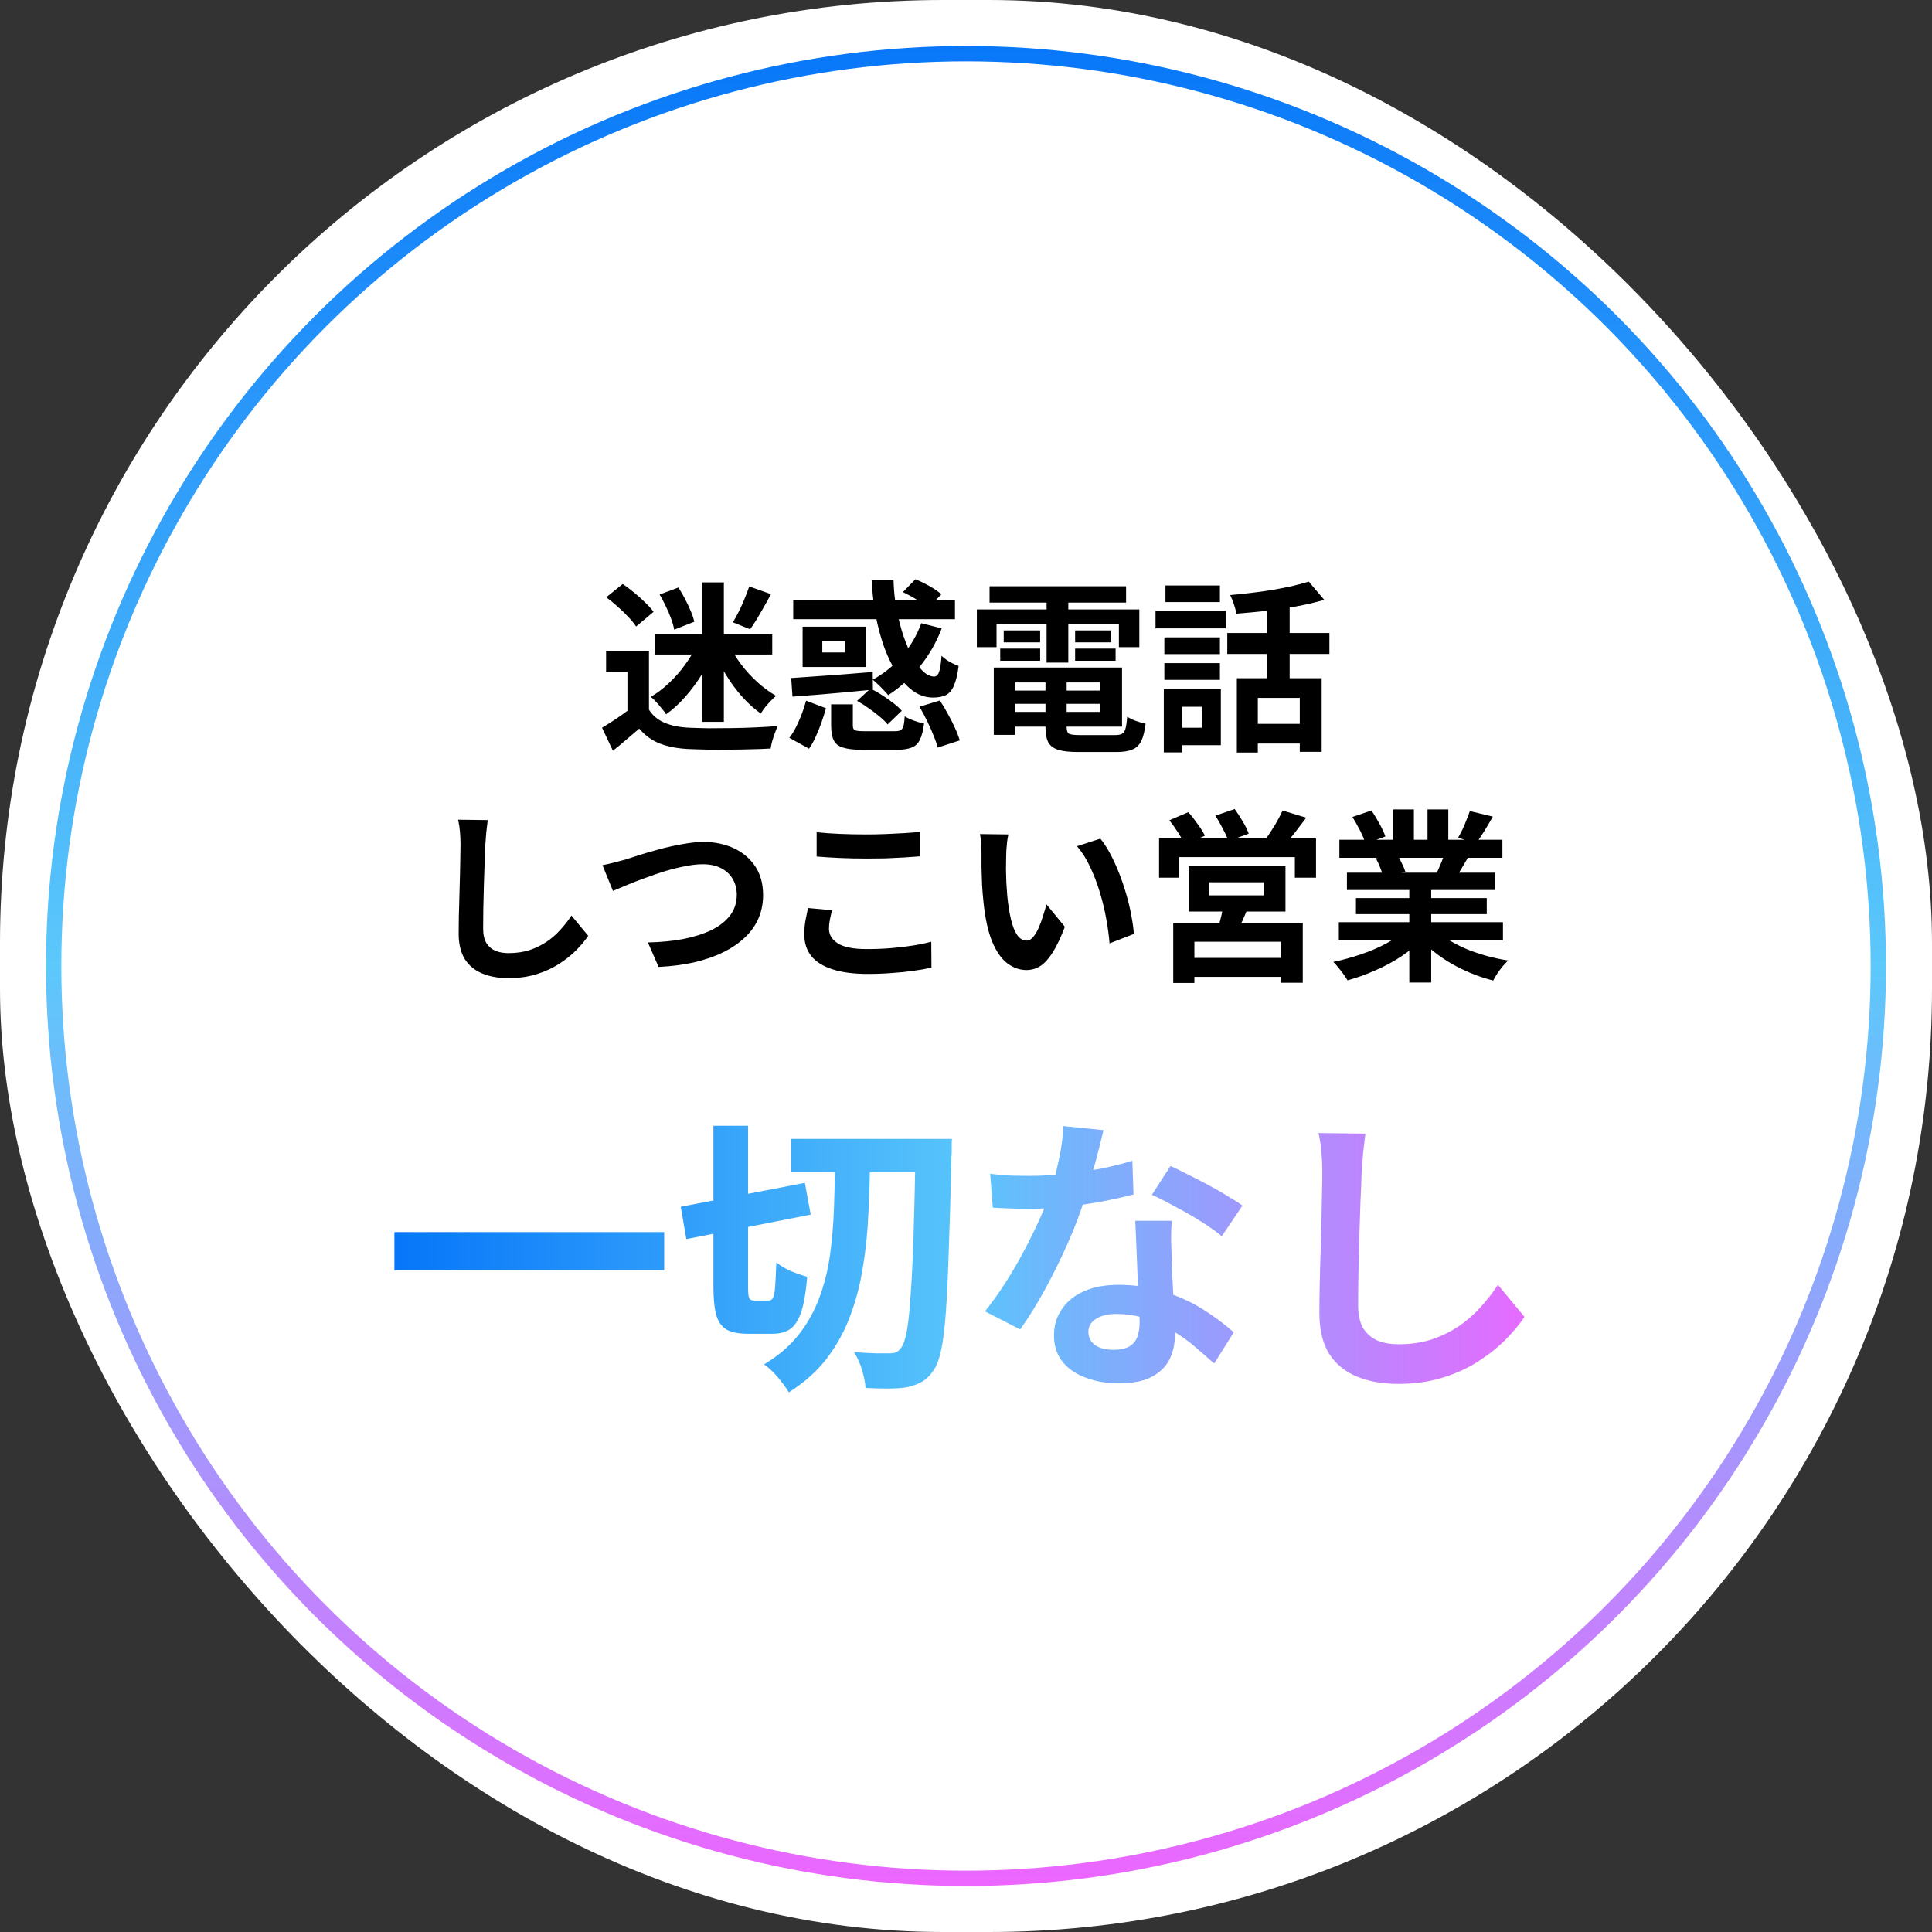 <svg width="126" height="126" viewBox="0 0 126 126" fill="none" xmlns="http://www.w3.org/2000/svg">
<rect x="0" y="0" width="126" height="126" fill="#333333" stroke="none"/>
<rect width="126" height="126" rx="61.5" fill="white"/>
<circle cx="63" cy="63" r="59.5" fill="white" stroke="url(#paint0_linear_2675_761)"/>
<path d="M42.324 42.48V46.908H40.92V43.812H39.528V42.48H42.324ZM42.324 46.284C42.572 46.676 42.92 46.964 43.368 47.148C43.816 47.332 44.352 47.436 44.976 47.46C45.328 47.476 45.744 47.488 46.224 47.496C46.712 47.496 47.224 47.492 47.76 47.484C48.296 47.476 48.82 47.46 49.332 47.436C49.852 47.412 50.312 47.384 50.712 47.352C50.664 47.464 50.608 47.608 50.544 47.784C50.48 47.96 50.42 48.14 50.364 48.324C50.316 48.508 50.28 48.672 50.256 48.816C49.896 48.84 49.484 48.856 49.02 48.864C48.556 48.88 48.08 48.888 47.592 48.888C47.104 48.896 46.632 48.896 46.176 48.888C45.72 48.88 45.312 48.868 44.952 48.852C44.216 48.82 43.588 48.704 43.068 48.504C42.548 48.312 42.088 47.984 41.688 47.52C41.424 47.744 41.152 47.976 40.872 48.216C40.6 48.456 40.3 48.704 39.972 48.96L39.264 47.46C39.544 47.292 39.836 47.108 40.14 46.908C40.444 46.708 40.736 46.5 41.016 46.284H42.324ZM39.54 38.952L40.608 38.088C40.856 38.248 41.108 38.436 41.364 38.652C41.62 38.86 41.86 39.076 42.084 39.3C42.308 39.516 42.488 39.716 42.624 39.9L41.484 40.86C41.364 40.668 41.196 40.46 40.98 40.236C40.772 40.012 40.54 39.788 40.284 39.564C40.028 39.332 39.78 39.128 39.54 38.952ZM43.02 38.772L44.244 38.316C44.396 38.548 44.54 38.796 44.676 39.06C44.812 39.324 44.936 39.588 45.048 39.852C45.16 40.108 45.236 40.34 45.276 40.548L43.968 41.064C43.936 40.864 43.872 40.632 43.776 40.368C43.68 40.096 43.564 39.824 43.428 39.552C43.3 39.272 43.164 39.012 43.02 38.772ZM42.72 41.364H50.364V42.684H42.72V41.364ZM45.792 37.98H47.208V47.076H45.792V37.98ZM45.492 41.976L46.596 42.348C46.372 42.916 46.096 43.464 45.768 43.992C45.44 44.52 45.076 45.008 44.676 45.456C44.284 45.904 43.872 46.28 43.44 46.584C43.368 46.464 43.272 46.336 43.152 46.2C43.04 46.056 42.92 45.916 42.792 45.78C42.672 45.644 42.556 45.532 42.444 45.444C42.86 45.204 43.26 44.9 43.644 44.532C44.036 44.164 44.388 43.76 44.7 43.32C45.02 42.88 45.284 42.432 45.492 41.976ZM47.544 42.024C47.752 42.464 48.016 42.9 48.336 43.332C48.656 43.756 49.012 44.144 49.404 44.496C49.796 44.848 50.2 45.144 50.616 45.384C50.504 45.472 50.384 45.584 50.256 45.72C50.136 45.848 50.016 45.984 49.896 46.128C49.784 46.272 49.692 46.408 49.62 46.536C49.196 46.24 48.788 45.872 48.396 45.432C48.004 44.992 47.648 44.508 47.328 43.98C47.016 43.452 46.744 42.912 46.512 42.36L47.544 42.024ZM48.864 38.244L50.28 38.748C50.136 39.02 49.984 39.296 49.824 39.576C49.664 39.856 49.508 40.124 49.356 40.38C49.204 40.628 49.06 40.848 48.924 41.04L47.796 40.584C47.924 40.376 48.056 40.136 48.192 39.864C48.328 39.592 48.452 39.316 48.564 39.036C48.684 38.748 48.784 38.484 48.864 38.244ZM58.884 38.616L59.7 37.776C59.996 37.896 60.308 38.048 60.636 38.232C60.964 38.416 61.216 38.592 61.392 38.76L60.528 39.672C60.368 39.504 60.128 39.32 59.808 39.12C59.488 38.92 59.18 38.752 58.884 38.616ZM51.732 39.132H62.28V40.38H51.732V39.132ZM51.6 44.22C52.056 44.188 52.572 44.152 53.148 44.112C53.732 44.072 54.348 44.028 54.996 43.98C55.644 43.924 56.284 43.872 56.916 43.824L56.928 44.976C56.304 45.032 55.68 45.092 55.056 45.156C54.432 45.212 53.832 45.264 53.256 45.312C52.68 45.352 52.156 45.392 51.684 45.432L51.6 44.22ZM60.084 40.644L61.416 40.98C61.064 41.908 60.58 42.748 59.964 43.5C59.348 44.252 58.668 44.864 57.924 45.336C57.86 45.248 57.764 45.14 57.636 45.012C57.516 44.884 57.388 44.756 57.252 44.628C57.124 44.5 57.012 44.4 56.916 44.328C57.636 43.936 58.272 43.424 58.824 42.792C59.376 42.152 59.796 41.436 60.084 40.644ZM56.844 37.8H58.272C58.288 38.456 58.352 39.092 58.464 39.708C58.584 40.324 58.732 40.9 58.908 41.436C59.092 41.972 59.292 42.44 59.508 42.84C59.732 43.24 59.964 43.556 60.204 43.788C60.452 44.012 60.692 44.124 60.924 44.124C61.076 44.116 61.184 44.012 61.248 43.812C61.32 43.604 61.372 43.256 61.404 42.768C61.548 42.904 61.724 43.036 61.932 43.164C62.148 43.284 62.344 43.372 62.52 43.428C62.448 43.988 62.344 44.42 62.208 44.724C62.08 45.02 61.904 45.224 61.68 45.336C61.464 45.44 61.188 45.492 60.852 45.492C60.396 45.492 59.972 45.356 59.58 45.084C59.196 44.812 58.84 44.432 58.512 43.944C58.192 43.448 57.912 42.876 57.672 42.228C57.44 41.58 57.252 40.88 57.108 40.128C56.972 39.376 56.884 38.6 56.844 37.8ZM54.204 45.936H55.62V47.316C55.62 47.484 55.668 47.588 55.764 47.628C55.86 47.668 56.068 47.688 56.388 47.688C56.452 47.688 56.544 47.688 56.664 47.688C56.792 47.688 56.936 47.688 57.096 47.688C57.256 47.688 57.416 47.688 57.576 47.688C57.736 47.688 57.884 47.688 58.02 47.688C58.156 47.688 58.264 47.688 58.344 47.688C58.52 47.688 58.648 47.668 58.728 47.628C58.816 47.58 58.88 47.488 58.92 47.352C58.96 47.208 58.988 46.996 59.004 46.716C59.1 46.78 59.224 46.844 59.376 46.908C59.528 46.972 59.68 47.028 59.832 47.076C59.992 47.124 60.136 47.16 60.264 47.184C60.208 47.648 60.116 48.004 59.988 48.252C59.868 48.5 59.688 48.668 59.448 48.756C59.208 48.852 58.88 48.9 58.464 48.9C58.392 48.9 58.28 48.9 58.128 48.9C57.984 48.9 57.816 48.9 57.624 48.9C57.44 48.9 57.256 48.9 57.072 48.9C56.888 48.9 56.72 48.9 56.568 48.9C56.424 48.9 56.316 48.9 56.244 48.9C55.7 48.9 55.28 48.852 54.984 48.756C54.688 48.668 54.484 48.508 54.372 48.276C54.26 48.052 54.204 47.736 54.204 47.328V45.936ZM55.896 45.708L56.772 44.904C57.02 45.024 57.272 45.168 57.528 45.336C57.792 45.504 58.036 45.676 58.26 45.852C58.492 46.028 58.676 46.196 58.812 46.356L57.888 47.244C57.76 47.084 57.584 46.912 57.36 46.728C57.144 46.544 56.908 46.364 56.652 46.188C56.396 46.004 56.144 45.844 55.896 45.708ZM59.964 46.092L61.296 45.684C61.472 45.948 61.644 46.236 61.812 46.548C61.988 46.86 62.144 47.168 62.28 47.472C62.416 47.768 62.52 48.04 62.592 48.288L61.152 48.756C61.096 48.524 61.004 48.256 60.876 47.952C60.756 47.64 60.616 47.324 60.456 47.004C60.304 46.684 60.14 46.38 59.964 46.092ZM52.572 45.696L53.868 46.188C53.788 46.476 53.692 46.78 53.58 47.1C53.468 47.42 53.344 47.728 53.208 48.024C53.08 48.32 52.932 48.588 52.764 48.828L51.48 48.12C51.64 47.912 51.788 47.672 51.924 47.4C52.06 47.128 52.184 46.844 52.296 46.548C52.408 46.252 52.5 45.968 52.572 45.696ZM53.628 41.808V42.552H55.104V41.808H53.628ZM52.344 40.872H56.46V43.5H52.344V40.872ZM65.532 45.036H72.336V45.9H65.532V45.036ZM65.532 43.536H73.176V47.388H65.532V46.428H71.748V44.508H65.532V43.536ZM68.184 44.076H69.564V47.424C69.564 47.648 69.616 47.792 69.72 47.856C69.832 47.912 70.068 47.94 70.428 47.94C70.5 47.94 70.608 47.94 70.752 47.94C70.904 47.94 71.072 47.94 71.256 47.94C71.448 47.94 71.636 47.94 71.82 47.94C72.012 47.94 72.188 47.94 72.348 47.94C72.508 47.94 72.632 47.94 72.72 47.94C72.92 47.94 73.072 47.912 73.176 47.856C73.28 47.8 73.356 47.684 73.404 47.508C73.452 47.332 73.488 47.076 73.512 46.74C73.656 46.836 73.844 46.928 74.076 47.016C74.316 47.104 74.528 47.164 74.712 47.196C74.656 47.676 74.564 48.048 74.436 48.312C74.308 48.584 74.116 48.772 73.86 48.876C73.612 48.988 73.268 49.044 72.828 49.044C72.756 49.044 72.632 49.044 72.456 49.044C72.288 49.044 72.096 49.044 71.88 49.044C71.672 49.044 71.46 49.044 71.244 49.044C71.028 49.044 70.836 49.044 70.668 49.044C70.5 49.044 70.376 49.044 70.296 49.044C69.752 49.044 69.324 48.996 69.012 48.9C68.708 48.804 68.492 48.64 68.364 48.408C68.244 48.176 68.184 47.852 68.184 47.436V44.076ZM64.812 43.536H66.192V47.928H64.812V43.536ZM64.536 38.232H73.44V39.3H64.536V38.232ZM65.46 41.112H67.836V41.892H65.46V41.112ZM65.232 42.3H67.836V43.092H65.232V42.3ZM70.116 42.3H72.756V43.092H70.116V42.3ZM70.116 41.112H72.468V41.892H70.116V41.112ZM68.256 38.664H69.672V43.212H68.256V38.664ZM63.708 39.744H74.304V42.204H72.972V40.704H64.992V42.204H63.708V39.744ZM80.664 44.232H86.196V49.032H84.768V45.516H82.032V49.08H80.664V44.232ZM85.356 37.932L86.364 39.12C85.82 39.28 85.224 39.42 84.576 39.54C83.928 39.66 83.264 39.76 82.584 39.84C81.912 39.912 81.26 39.972 80.628 40.02C80.604 39.844 80.552 39.64 80.472 39.408C80.392 39.168 80.312 38.968 80.232 38.808C80.688 38.768 81.148 38.72 81.612 38.664C82.084 38.608 82.544 38.544 82.992 38.472C83.448 38.392 83.876 38.308 84.276 38.22C84.676 38.124 85.036 38.028 85.356 37.932ZM82.62 39.06H84.108V44.88H82.62V39.06ZM80.04 41.28H86.7V42.648H80.04V41.28ZM81.588 47.208H85.452V48.492H81.588V47.208ZM75.936 41.568H79.56V42.66H75.936V41.568ZM76.008 38.184H79.56V39.264H76.008V38.184ZM75.936 43.248H79.56V44.34H75.936V43.248ZM75.36 39.84H79.944V40.98H75.36V39.84ZM76.656 44.952H79.62V48.6H76.656V47.46H78.384V46.092H76.656V44.952ZM75.9 44.952H77.112V49.068H75.9V44.952ZM31.809 53.484C31.777 53.732 31.745 54 31.713 54.288C31.689 54.576 31.669 54.84 31.653 55.08C31.645 55.408 31.629 55.808 31.605 56.28C31.589 56.744 31.573 57.232 31.557 57.744C31.549 58.256 31.537 58.76 31.521 59.256C31.513 59.752 31.509 60.184 31.509 60.552C31.509 60.952 31.581 61.272 31.725 61.512C31.877 61.744 32.077 61.912 32.325 62.016C32.573 62.112 32.853 62.16 33.165 62.16C33.661 62.16 34.113 62.096 34.521 61.968C34.929 61.832 35.301 61.652 35.637 61.428C35.973 61.204 36.273 60.944 36.537 60.648C36.809 60.352 37.053 60.04 37.269 59.712L38.361 61.032C38.169 61.32 37.917 61.624 37.605 61.944C37.293 62.264 36.921 62.564 36.489 62.844C36.065 63.124 35.573 63.352 35.013 63.528C34.453 63.704 33.833 63.792 33.153 63.792C32.497 63.792 31.925 63.688 31.437 63.48C30.957 63.28 30.581 62.968 30.309 62.544C30.045 62.112 29.913 61.556 29.913 60.876C29.913 60.548 29.917 60.176 29.925 59.76C29.933 59.336 29.945 58.896 29.961 58.44C29.977 57.984 29.989 57.54 29.997 57.108C30.005 56.668 30.013 56.272 30.021 55.92C30.029 55.568 30.033 55.288 30.033 55.08C30.033 54.792 30.021 54.512 29.997 54.24C29.973 53.96 29.933 53.7 29.877 53.46L31.809 53.484ZM39.291 56.424C39.515 56.384 39.763 56.328 40.035 56.256C40.307 56.184 40.551 56.12 40.767 56.064C40.999 55.992 41.311 55.892 41.703 55.764C42.103 55.636 42.543 55.508 43.023 55.38C43.503 55.252 43.991 55.144 44.487 55.056C44.991 54.96 45.459 54.912 45.891 54.912C46.619 54.912 47.275 55.048 47.859 55.32C48.443 55.592 48.907 55.984 49.251 56.496C49.595 57.008 49.767 57.636 49.767 58.38C49.767 58.924 49.667 59.428 49.467 59.892C49.267 60.356 48.971 60.772 48.579 61.14C48.195 61.508 47.727 61.828 47.175 62.1C46.623 62.372 45.991 62.592 45.279 62.76C44.575 62.92 43.799 63.02 42.951 63.06L42.255 61.464C43.071 61.448 43.827 61.376 44.523 61.248C45.227 61.112 45.843 60.92 46.371 60.672C46.899 60.416 47.311 60.096 47.607 59.712C47.903 59.328 48.051 58.876 48.051 58.356C48.051 57.98 47.967 57.644 47.799 57.348C47.631 57.044 47.379 56.804 47.043 56.628C46.715 56.452 46.311 56.364 45.831 56.364C45.479 56.364 45.091 56.408 44.667 56.496C44.243 56.576 43.807 56.684 43.359 56.82C42.919 56.956 42.487 57.104 42.063 57.264C41.639 57.416 41.247 57.568 40.887 57.72C40.527 57.872 40.223 58 39.975 58.104L39.291 56.424ZM53.259 54.276C53.699 54.324 54.195 54.36 54.747 54.384C55.299 54.408 55.891 54.42 56.523 54.42C56.915 54.42 57.319 54.412 57.735 54.396C58.159 54.38 58.567 54.36 58.959 54.336C59.351 54.312 59.699 54.284 60.003 54.252V55.848C59.723 55.872 59.383 55.896 58.983 55.92C58.591 55.944 58.179 55.964 57.747 55.98C57.323 55.988 56.919 55.992 56.535 55.992C55.911 55.992 55.331 55.98 54.795 55.956C54.259 55.932 53.747 55.9 53.259 55.86V54.276ZM54.267 59.364C54.211 59.572 54.163 59.776 54.123 59.976C54.083 60.176 54.063 60.376 54.063 60.576C54.063 60.96 54.255 61.276 54.639 61.524C55.031 61.772 55.659 61.896 56.523 61.896C57.067 61.896 57.591 61.876 58.095 61.836C58.599 61.796 59.075 61.74 59.523 61.668C59.979 61.596 60.383 61.512 60.735 61.416L60.747 63.108C60.395 63.188 60.003 63.256 59.571 63.312C59.139 63.376 58.671 63.424 58.167 63.456C57.671 63.496 57.143 63.516 56.583 63.516C55.671 63.516 54.907 63.416 54.291 63.216C53.675 63.016 53.215 62.728 52.911 62.352C52.607 61.968 52.455 61.5 52.455 60.948C52.455 60.596 52.483 60.276 52.539 59.988C52.595 59.7 52.647 59.444 52.695 59.22L54.267 59.364ZM65.763 54.42C65.731 54.564 65.703 54.728 65.679 54.912C65.663 55.096 65.647 55.276 65.631 55.452C65.623 55.628 65.619 55.772 65.619 55.884C65.611 56.148 65.607 56.42 65.607 56.7C65.615 56.98 65.623 57.268 65.631 57.564C65.647 57.852 65.667 58.14 65.691 58.428C65.747 59.004 65.827 59.512 65.931 59.952C66.035 60.392 66.171 60.736 66.339 60.984C66.507 61.224 66.719 61.344 66.975 61.344C67.111 61.344 67.243 61.268 67.371 61.116C67.507 60.964 67.627 60.768 67.731 60.528C67.843 60.28 67.939 60.02 68.019 59.748C68.107 59.476 68.183 59.22 68.247 58.98L69.447 60.444C69.183 61.14 68.919 61.696 68.655 62.112C68.399 62.52 68.131 62.816 67.851 63C67.571 63.176 67.267 63.264 66.939 63.264C66.507 63.264 66.095 63.12 65.703 62.832C65.319 62.544 64.991 62.08 64.719 61.44C64.447 60.792 64.255 59.932 64.143 58.86C64.103 58.492 64.071 58.104 64.047 57.696C64.031 57.288 64.019 56.9 64.011 56.532C64.011 56.164 64.011 55.86 64.011 55.62C64.011 55.452 64.003 55.252 63.987 55.02C63.971 54.788 63.947 54.58 63.915 54.396L65.763 54.42ZM71.763 54.696C71.987 54.968 72.203 55.3 72.411 55.692C72.619 56.084 72.811 56.504 72.987 56.952C73.163 57.4 73.319 57.86 73.455 58.332C73.591 58.796 73.699 59.252 73.779 59.7C73.867 60.14 73.923 60.544 73.947 60.912L72.363 61.524C72.323 61.036 72.251 60.504 72.147 59.928C72.043 59.352 71.903 58.772 71.727 58.188C71.551 57.604 71.339 57.052 71.091 56.532C70.851 56.012 70.567 55.564 70.239 55.188L71.763 54.696ZM78.855 57.54V58.392H82.431V57.54H78.855ZM77.523 56.496H83.835V59.448H77.523V56.496ZM79.791 59.004L81.423 59.1C81.303 59.42 81.175 59.728 81.039 60.024C80.903 60.32 80.779 60.572 80.667 60.78L79.407 60.612C79.487 60.364 79.563 60.092 79.635 59.796C79.707 59.5 79.759 59.236 79.791 59.004ZM76.515 60.18H84.963V64.092H83.535V61.416H77.895V64.104H76.515V60.18ZM77.295 62.472H84.147V63.708H77.295V62.472ZM75.591 54.684H85.827V57.24H84.447V55.896H76.911V57.24H75.591V54.684ZM83.643 52.86L85.191 53.328C84.935 53.672 84.679 54.008 84.423 54.336C84.167 54.664 83.931 54.94 83.715 55.164L82.539 54.732C82.667 54.556 82.799 54.36 82.935 54.144C83.079 53.928 83.211 53.708 83.331 53.484C83.459 53.26 83.563 53.052 83.643 52.86ZM76.263 53.496L77.499 52.968C77.707 53.2 77.911 53.46 78.111 53.748C78.319 54.028 78.475 54.28 78.579 54.504L77.259 55.08C77.171 54.864 77.031 54.608 76.839 54.312C76.647 54.008 76.455 53.736 76.263 53.496ZM79.263 53.196L80.523 52.764C80.699 53.004 80.875 53.276 81.051 53.58C81.235 53.884 81.363 54.148 81.435 54.372L80.115 54.852C80.043 54.636 79.923 54.372 79.755 54.06C79.595 53.74 79.431 53.452 79.263 53.196ZM87.315 60.144H98.019V61.332H87.315V60.144ZM87.351 54.768H97.983V55.944H87.351V54.768ZM87.843 56.916H97.515V58.044H87.843V56.916ZM88.431 58.572H96.963V59.616H88.431V58.572ZM91.911 57.48H93.339V64.08H91.911V57.48ZM90.867 52.788H92.211V55.332H90.867V52.788ZM93.099 52.788H94.455V55.248H93.099V52.788ZM91.647 60.672L92.787 61.188C92.411 61.604 91.955 61.992 91.419 62.352C90.891 62.704 90.323 63.012 89.715 63.276C89.107 63.548 88.495 63.768 87.879 63.936C87.815 63.816 87.727 63.68 87.615 63.528C87.511 63.384 87.399 63.24 87.279 63.096C87.167 62.952 87.059 62.832 86.955 62.736C87.555 62.608 88.151 62.444 88.743 62.244C89.343 62.044 89.895 61.808 90.399 61.536C90.903 61.264 91.319 60.976 91.647 60.672ZM93.627 60.636C93.875 60.876 94.171 61.104 94.515 61.32C94.859 61.528 95.235 61.72 95.643 61.896C96.059 62.064 96.495 62.212 96.951 62.34C97.415 62.468 97.883 62.568 98.355 62.64C98.243 62.752 98.123 62.88 97.995 63.024C97.875 63.176 97.759 63.332 97.647 63.492C97.543 63.66 97.455 63.812 97.383 63.948C96.903 63.828 96.431 63.672 95.967 63.48C95.511 63.296 95.075 63.084 94.659 62.844C94.243 62.604 93.851 62.336 93.483 62.04C93.115 61.744 92.791 61.428 92.511 61.092L93.627 60.636ZM95.859 52.896L97.359 53.256C97.175 53.584 96.987 53.904 96.795 54.216C96.603 54.52 96.427 54.78 96.267 54.996L95.091 54.636C95.187 54.476 95.283 54.296 95.379 54.096C95.475 53.888 95.563 53.68 95.643 53.472C95.731 53.256 95.803 53.064 95.859 52.896ZM94.275 55.464L95.799 55.824C95.631 56.104 95.471 56.376 95.319 56.64C95.167 56.896 95.031 57.116 94.911 57.3L93.687 56.964C93.791 56.74 93.899 56.492 94.011 56.22C94.123 55.94 94.211 55.688 94.275 55.464ZM88.203 53.28L89.439 52.86C89.615 53.108 89.791 53.396 89.967 53.724C90.143 54.044 90.271 54.32 90.351 54.552L89.055 55.032C88.991 54.792 88.875 54.508 88.707 54.18C88.539 53.852 88.371 53.552 88.203 53.28ZM89.727 55.968L91.131 55.74C91.235 55.908 91.335 56.1 91.431 56.316C91.535 56.524 91.611 56.708 91.659 56.868L90.195 57.12C90.155 56.968 90.091 56.78 90.003 56.556C89.915 56.332 89.823 56.136 89.727 55.968Z" fill="black"/>
<path d="M25.722 80.355H43.316V82.844H25.722V80.355ZM51.6 74.275H60.72V76.441H51.6V74.275ZM59.713 74.275H62.088C62.088 74.275 62.082 74.351 62.069 74.503C62.069 74.655 62.069 74.826 62.069 75.016C62.069 75.193 62.063 75.333 62.05 75.434C61.999 77.815 61.942 79.829 61.879 81.476C61.828 83.123 61.765 84.478 61.689 85.542C61.613 86.606 61.512 87.436 61.385 88.031C61.258 88.614 61.106 89.038 60.929 89.304C60.676 89.684 60.416 89.95 60.15 90.102C59.884 90.254 59.567 90.374 59.2 90.463C58.858 90.526 58.44 90.558 57.946 90.558C57.452 90.558 56.952 90.545 56.445 90.52C56.432 90.191 56.356 89.798 56.217 89.342C56.078 88.886 55.907 88.5 55.704 88.183C56.211 88.221 56.667 88.246 57.072 88.259C57.49 88.259 57.813 88.259 58.041 88.259C58.218 88.259 58.358 88.234 58.459 88.183C58.573 88.132 58.681 88.031 58.782 87.879C58.921 87.702 59.042 87.341 59.143 86.796C59.244 86.251 59.327 85.466 59.39 84.44C59.466 83.414 59.529 82.116 59.58 80.545C59.631 78.974 59.675 77.068 59.713 74.826V74.275ZM44.399 78.702L52.493 77.144L52.873 79.215L44.76 80.811L44.399 78.702ZM46.527 73.42H48.788V83.927C48.788 84.32 48.813 84.567 48.864 84.668C48.915 84.769 49.022 84.82 49.187 84.82C49.225 84.82 49.282 84.82 49.358 84.82C49.447 84.82 49.542 84.82 49.643 84.82C49.744 84.82 49.839 84.82 49.928 84.82C50.029 84.82 50.099 84.82 50.137 84.82C50.264 84.82 50.359 84.757 50.422 84.63C50.485 84.491 50.53 84.244 50.555 83.889C50.58 83.522 50.606 83.002 50.631 82.331C50.872 82.534 51.188 82.724 51.581 82.901C51.986 83.066 52.341 83.186 52.645 83.262C52.569 84.187 52.449 84.921 52.284 85.466C52.119 86.011 51.885 86.403 51.581 86.644C51.277 86.872 50.872 86.986 50.365 86.986C50.276 86.986 50.156 86.986 50.004 86.986C49.865 86.986 49.713 86.986 49.548 86.986C49.396 86.986 49.25 86.986 49.111 86.986C48.972 86.986 48.858 86.986 48.769 86.986C48.186 86.986 47.73 86.897 47.401 86.72C47.072 86.53 46.844 86.213 46.717 85.77C46.59 85.314 46.527 84.7 46.527 83.927V73.42ZM54.469 75.301H56.749C56.736 76.606 56.698 77.879 56.635 79.12C56.584 80.349 56.464 81.527 56.274 82.654C56.097 83.781 55.818 84.845 55.438 85.846C55.071 86.834 54.564 87.752 53.918 88.601C53.272 89.437 52.449 90.172 51.448 90.805C51.271 90.514 51.03 90.184 50.726 89.817C50.422 89.462 50.124 89.184 49.833 88.981C50.758 88.424 51.505 87.784 52.075 87.062C52.645 86.34 53.095 85.542 53.424 84.668C53.753 83.794 53.988 82.863 54.127 81.875C54.266 80.874 54.355 79.823 54.393 78.721C54.431 77.619 54.456 76.479 54.469 75.301ZM64.577 76.555C64.982 76.606 65.413 76.644 65.869 76.669C66.338 76.682 66.749 76.688 67.104 76.688C67.889 76.688 68.681 76.644 69.479 76.555C70.29 76.466 71.069 76.352 71.816 76.213C72.563 76.061 73.241 75.89 73.849 75.7L73.925 77.904C73.38 78.043 72.728 78.189 71.968 78.341C71.221 78.48 70.429 78.601 69.593 78.702C68.757 78.791 67.934 78.835 67.123 78.835C66.743 78.835 66.357 78.829 65.964 78.816C65.571 78.803 65.166 78.784 64.748 78.759L64.577 76.555ZM71.968 73.705C71.892 74.022 71.791 74.433 71.664 74.94C71.537 75.447 71.392 75.979 71.227 76.536C71.075 77.093 70.91 77.644 70.733 78.189C70.454 79.101 70.087 80.07 69.631 81.096C69.175 82.122 68.681 83.123 68.149 84.098C67.617 85.073 67.079 85.941 66.534 86.701L64.235 85.523C64.666 84.991 65.09 84.402 65.508 83.756C65.926 83.11 66.319 82.445 66.686 81.761C67.053 81.077 67.383 80.418 67.674 79.785C67.978 79.139 68.219 78.556 68.396 78.037C68.637 77.366 68.846 76.618 69.023 75.795C69.213 74.959 69.321 74.174 69.346 73.439L71.968 73.705ZM76.414 79.614C76.389 80.019 76.376 80.425 76.376 80.83C76.389 81.223 76.401 81.628 76.414 82.046C76.427 82.337 76.439 82.711 76.452 83.167C76.477 83.61 76.503 84.085 76.528 84.592C76.553 85.086 76.572 85.561 76.585 86.017C76.61 86.46 76.623 86.815 76.623 87.081C76.623 87.664 76.503 88.196 76.262 88.677C76.021 89.146 75.635 89.519 75.103 89.798C74.584 90.077 73.868 90.216 72.956 90.216C72.171 90.216 71.461 90.096 70.828 89.855C70.195 89.627 69.688 89.285 69.308 88.829C68.928 88.36 68.738 87.778 68.738 87.081C68.738 86.46 68.903 85.903 69.232 85.409C69.561 84.902 70.036 84.51 70.657 84.231C71.29 83.94 72.05 83.794 72.937 83.794C74.052 83.794 75.078 83.952 76.015 84.269C76.952 84.573 77.795 84.966 78.542 85.447C79.289 85.928 79.929 86.41 80.461 86.891L79.188 88.924C78.846 88.62 78.453 88.278 78.01 87.898C77.579 87.518 77.092 87.163 76.547 86.834C76.015 86.505 75.432 86.232 74.799 86.017C74.178 85.802 73.507 85.694 72.785 85.694C72.24 85.694 71.803 85.802 71.474 86.017C71.145 86.232 70.98 86.511 70.98 86.853C70.98 87.208 71.119 87.493 71.398 87.708C71.689 87.923 72.095 88.031 72.614 88.031C73.045 88.031 73.387 87.961 73.64 87.822C73.893 87.67 74.071 87.461 74.172 87.195C74.273 86.916 74.324 86.606 74.324 86.264C74.324 85.973 74.311 85.561 74.286 85.029C74.261 84.497 74.229 83.908 74.191 83.262C74.166 82.616 74.14 81.97 74.115 81.324C74.09 80.678 74.064 80.108 74.039 79.614H76.414ZM79.682 80.621C79.315 80.317 78.859 79.994 78.314 79.652C77.769 79.31 77.206 78.987 76.623 78.683C76.053 78.366 75.553 78.113 75.122 77.923L76.338 76.042C76.68 76.194 77.066 76.384 77.497 76.612C77.94 76.827 78.384 77.055 78.827 77.296C79.283 77.537 79.701 77.777 80.081 78.018C80.474 78.246 80.79 78.449 81.031 78.626L79.682 80.621ZM89.049 73.933C88.998 74.326 88.948 74.75 88.897 75.206C88.859 75.662 88.827 76.08 88.802 76.46C88.789 76.979 88.764 77.613 88.726 78.36C88.701 79.095 88.675 79.867 88.65 80.678C88.637 81.489 88.618 82.287 88.593 83.072C88.58 83.857 88.574 84.541 88.574 85.124C88.574 85.757 88.688 86.264 88.916 86.644C89.157 87.011 89.473 87.277 89.866 87.442C90.259 87.594 90.702 87.67 91.196 87.67C91.981 87.67 92.697 87.569 93.343 87.366C93.989 87.151 94.578 86.866 95.11 86.511C95.642 86.156 96.117 85.745 96.535 85.276C96.966 84.807 97.352 84.313 97.694 83.794L99.423 85.884C99.119 86.34 98.72 86.821 98.226 87.328C97.732 87.835 97.143 88.31 96.459 88.753C95.788 89.196 95.009 89.557 94.122 89.836C93.235 90.115 92.254 90.254 91.177 90.254C90.138 90.254 89.233 90.089 88.46 89.76C87.7 89.443 87.105 88.949 86.674 88.278C86.256 87.594 86.047 86.714 86.047 85.637C86.047 85.118 86.053 84.529 86.066 83.87C86.079 83.199 86.098 82.502 86.123 81.78C86.148 81.058 86.167 80.355 86.18 79.671C86.193 78.974 86.205 78.347 86.218 77.79C86.231 77.233 86.237 76.789 86.237 76.46C86.237 76.004 86.218 75.561 86.18 75.13C86.142 74.687 86.079 74.275 85.99 73.895L89.049 73.933Z" fill="url(#paint1_linear_2675_761)"/>
<defs>
<linearGradient id="paint0_linear_2675_761" x1="63" y1="3" x2="63" y2="123" gradientUnits="userSpaceOnUse">
<stop stop-color="#0877F9"/>
<stop offset="0.5" stop-color="#5CC8FB"/>
<stop offset="1" stop-color="#EC66FF"/>
</linearGradient>
<linearGradient id="paint1_linear_2675_761" x1="25" y1="81.5" x2="101" y2="81.5" gradientUnits="userSpaceOnUse">
<stop stop-color="#0574F9"/>
<stop offset="0.5" stop-color="#59C5FB"/>
<stop offset="1" stop-color="#EB67FF"/>
</linearGradient>
</defs>
</svg>
